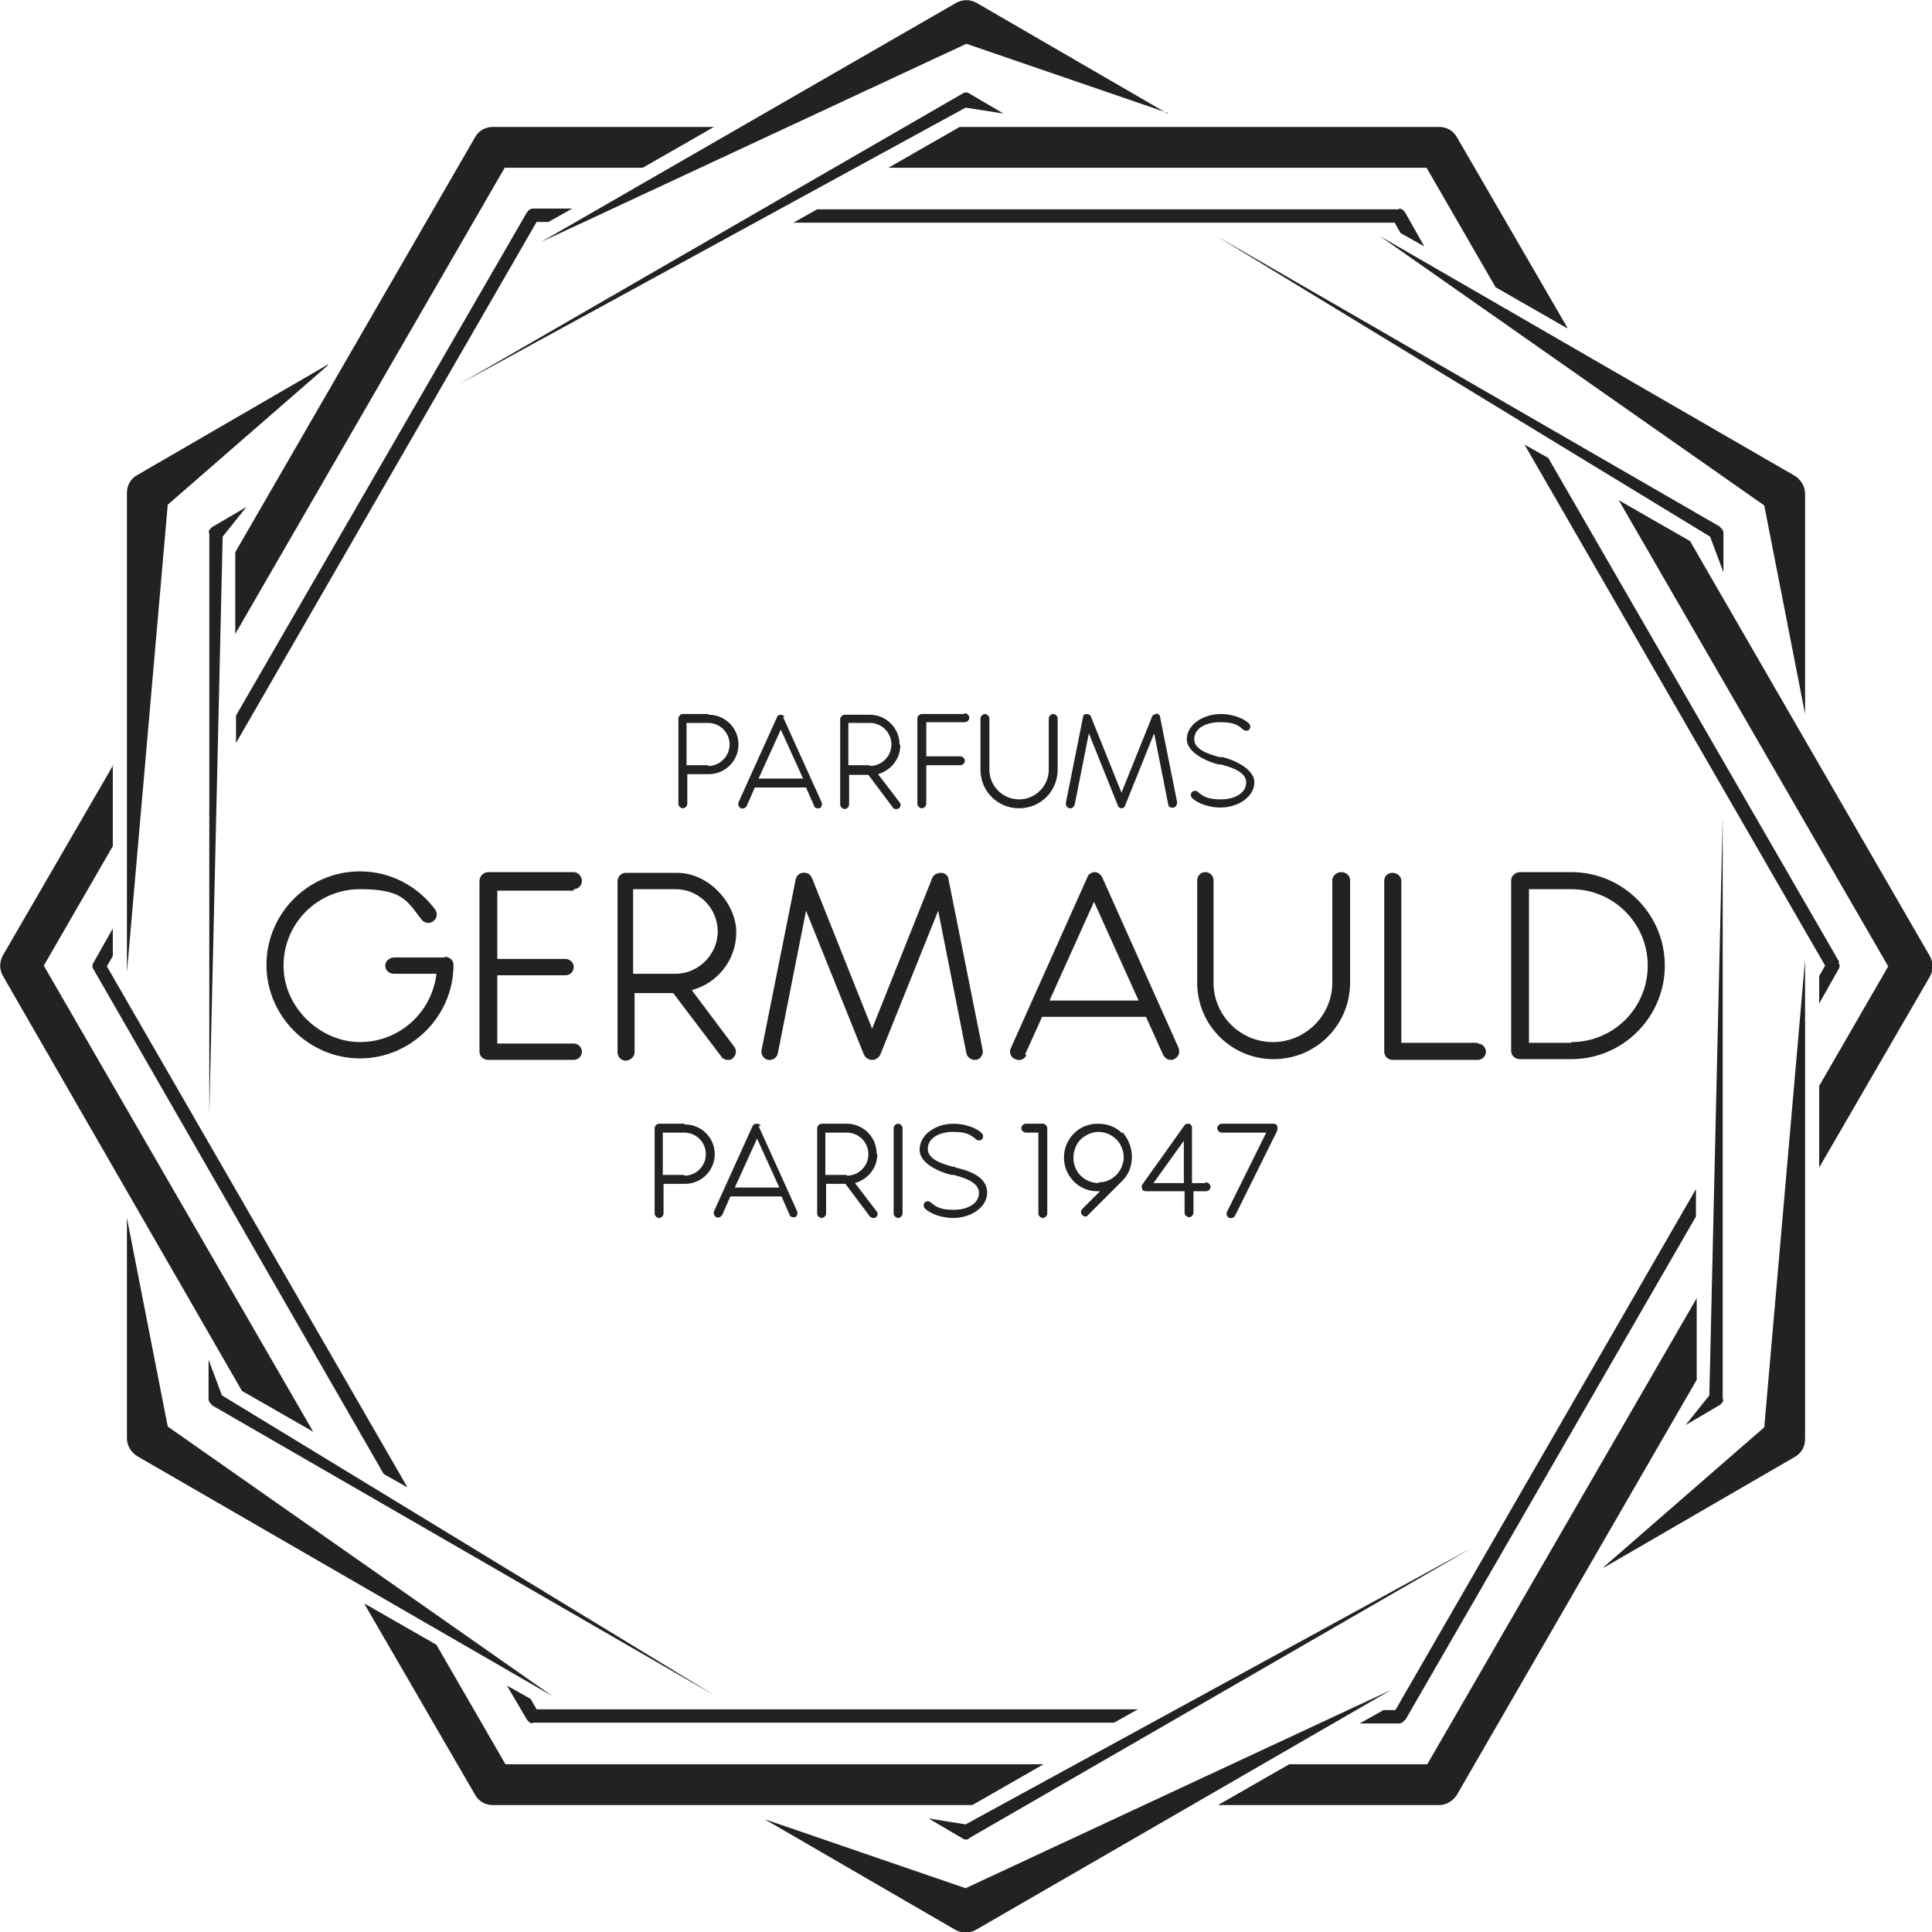 <?xml version="1.0" encoding="UTF-8"?>
<svg id="logo" xmlns="http://www.w3.org/2000/svg" version="1.1" viewBox="0 0 260.3 260.3">
  <g>
    <g>
      <path d="M96.2,17.1l-9.6,5.5h-18.6l-36.3,62.8v-11l32.3-55.9c.5-.9,1.4-1.4,2.4-1.4h29.7Z" fill="#222222"/>
      <path d="M71,28.6c.2-.3.5-.5.8-.5h5.3l-3.2,1.8h-1.6L31.8,100.1v-3.7L71,28.6Z" fill="#222222"/>
    </g>
    <g>
      <path d="M15.2,103v11s-9.3,16.1-9.3,16.1l36.3,62.8-9.6-5.5L.4,131.5c-.5-.9-.5-1.9,0-2.8l14.9-25.7Z" fill="#222222"/>
      <path d="M12.6,130.6c-.2-.3-.2-.6,0-.9l2.6-4.6v3.7s-.8,1.4-.8,1.4l40.5,70.2-3.2-1.8L12.6,130.6Z" fill="#222222"/>
    </g>
    <g>
      <path d="M49.2,216.1l9.6,5.5,9.3,16.1h72.5l-9.6,5.5h-64.6c-1,0-1.9-.5-2.4-1.4l-14.9-25.7Z" fill="#222222"/>
      <path d="M71.8,232.2c-.3,0-.6-.2-.8-.5l-2.7-4.6,3.2,1.8.8,1.4h81l-3.2,1.8h-78.4Z" fill="#222222"/>
    </g>
    <g>
      <path d="M164.1,243.2l9.6-5.5h18.6s36.3-62.8,36.3-62.8v11s-32.3,55.9-32.3,55.9c-.5.8-1.4,1.4-2.4,1.4h-29.7Z" fill="#222222"/>
      <path d="M189.3,231.7c-.2.3-.5.5-.8.5h-5.3s3.2-1.8,3.2-1.8h1.6s40.5-70.2,40.5-70.2v3.7l-39.2,67.9Z" fill="#222222"/>
    </g>
    <g>
      <path d="M245.1,157.3v-11l9.3-16.1-36.3-62.8,9.6,5.5,32.3,55.9c.5.9.5,1.9,0,2.8l-14.9,25.7Z" fill="#222222"/>
      <path d="M247.7,129.7c.2.3.2.6,0,.9l-2.6,4.6v-3.7l.8-1.4-40.5-70.2,3.2,1.8,39.2,67.9Z" fill="#222222"/>
    </g>
    <g>
      <path d="M211.1,44.2l-9.6-5.5-9.3-16.1h-72.5s9.6-5.5,9.6-5.5h64.6c1,0,1.9.5,2.4,1.4l14.9,25.7Z" fill="#222222"/>
      <path d="M188.5,28.1c.3,0,.6.2.8.5l2.6,4.6-3.2-1.8-.8-1.4h-81s3.2-1.8,3.2-1.8h78.4Z" fill="#222222"/>
    </g>
  </g>
  <g>
    <g>
      <path d="M157.3,15.2l-27.1-9.3-57.3,26.7L128.8.4c.9-.5,1.9-.5,2.8,0l25.7,14.9Z" fill="#222222"/>
      <path d="M129.7,12.6c.3-.2.6-.2.9,0l4.6,2.7-5.1-.8L61.8,51.8,129.7,12.6Z" fill="#222222"/>
    </g>
    <g>
      <path d="M44.2,49.2l-21.6,18.8-5.5,63v-64.6c0-1,.5-1.9,1.4-2.4l25.7-14.9Z" fill="#222222"/>
      <path d="M28.1,71.8c0-.3.2-.6.5-.8l4.6-2.7-3.2,4-1.8,77.8v-78.4Z" fill="#222222"/>
    </g>
    <g>
      <path d="M17.1,164.1l5.5,28.1,51.8,36.3-55.9-32.3c-.8-.5-1.4-1.4-1.4-2.4v-29.7Z" fill="#222222"/>
      <path d="M28.6,189.3c-.3-.2-.5-.5-.5-.8v-5.3s1.8,4.8,1.8,4.8l66.5,40.5-67.9-39.2Z" fill="#222222"/>
    </g>
    <g>
      <path d="M103,245.1l27.1,9.3,57.3-26.7-55.9,32.3c-.9.5-1.9.5-2.8,0l-25.7-14.9Z" fill="#222222"/>
      <path d="M130.6,247.7c-.3.2-.6.2-.9,0l-4.6-2.7,5,.8,68.3-37.3-67.9,39.2Z" fill="#222222"/>
    </g>
    <g>
      <path d="M216.1,211.1l21.6-18.8,5.5-63v64.6c0,1-.5,1.9-1.4,2.4l-25.7,14.9Z" fill="#222222"/>
      <path d="M232.2,188.5c0,.3-.2.6-.5.8l-4.6,2.7,3.2-4,1.8-77.8v78.4Z" fill="#222222"/>
    </g>
    <g>
      <path d="M243.2,96.2l-5.5-28.1-51.8-36.3,55.9,32.3c.8.5,1.4,1.4,1.4,2.4v29.7Z" fill="#222222"/>
      <path d="M231.7,71c.3.2.5.5.5.8v5.3s-1.8-4.8-1.8-4.8l-66.5-40.5,67.9,39.2Z" fill="#222222"/>
    </g>
  </g>
  <g>
    <path d="M60,129h-6.9c-.6,0-1.2.5-1.2,1.1s.5,1.1,1.2,1.1h5.7c-.6,5.2-5,9.2-10.3,9.2s-10.3-4.6-10.3-10.3,4.6-10.3,10.3-10.3,6.3,1.5,8.3,4.1c.4.5,1.1.6,1.6.2.5-.4.6-1.1.2-1.6-2.4-3.2-6.1-5.1-10.1-5.1-7,0-12.6,5.7-12.6,12.6s5.7,12.6,12.6,12.6,12.6-5.7,12.6-12.6c0-.6-.5-1.1-1.2-1.1Z" fill="#222222"/>
    <path d="M211.7,117.5h-6.9c-.6,0-1.2.5-1.2,1.1v23c0,.6.5,1.1,1.2,1.1h6.9c7,0,12.6-5.7,12.6-12.6,0-7-5.7-12.6-12.6-12.6ZM211.7,140.5h-5.7v-20.7h5.7c5.7,0,10.3,4.6,10.3,10.3,0,5.7-4.6,10.3-10.3,10.3Z" fill="#222222"/>
    <path d="M138.1,142.1l2.3-5.1s0,0,.1,0h13.8s0,0,.1,0l2.3,5.1c.2.4.6.7,1,.7s.3,0,.5-.1c.6-.3.8-.9.6-1.5l-10.3-23c-.2-.4-.6-.7-1-.7s-.9.3-1,.7l-10.3,23c-.3.6,0,1.3.6,1.5.6.3,1.3,0,1.5-.6ZM147.4,121.5l6,13.3h-12l6-13.3Z" fill="#222222"/>
    <path d="M77.3,119.8c.6,0,1.1-.5,1.1-1.1s-.5-1.2-1.1-1.2h-11.5c-.6,0-1.2.5-1.2,1.2v23c0,.6.5,1.1,1.2,1.1h11.5c.6,0,1.1-.5,1.1-1.1s-.5-1.1-1.1-1.1h-10.3v-9.2h9.2c.6,0,1.1-.5,1.1-1.1s-.5-1.1-1.1-1.1h-9.2v-9.2s10.3,0,10.3,0Z" fill="#222222"/>
    <path d="M199.1,140.5h-10.3v-21.8c0-.6-.5-1.1-1.2-1.1s-1.1.5-1.1,1.1v23c0,.6.5,1.1,1.1,1.1h11.5c.6,0,1.1-.5,1.1-1.1,0-.6-.5-1.1-1.1-1.1Z" fill="#222222"/>
    <path d="M130.2,141.9c.1.5.6.9,1.1.9s.1,0,.2,0c.6-.1,1-.7.9-1.3l-4.6-23c0-.5-.5-.9-1-.9-.5,0-1,.2-1.2.7l-8.1,20.3-8.1-20.3c-.2-.5-.7-.8-1.2-.7-.5,0-.9.4-1,.9l-4.6,23c-.1.6.3,1.2.9,1.3.6.1,1.2-.3,1.3-.9l3.8-19.2,7.8,19.4c.2.4.6.7,1.1.7s.9-.3,1.1-.7l7.8-19.4,3.8,19.2Z" fill="#222222"/>
    <path d="M97.1,142.3c.2.3.6.5.9.5s.5,0,.7-.2c.5-.4.6-1.1.2-1.6l-5.7-7.6c3.4-.9,6-4,6-7.8s-3.6-8-8-8h-6.9c-.6,0-1.1.5-1.1,1.2v23c0,.6.5,1.1,1.1,1.1s1.2-.5,1.2-1.1v-8h5.2l6.6,8.7ZM85.3,119.8h5.7c3.2,0,5.7,2.6,5.7,5.7s-2.6,5.7-5.7,5.7h-5.7v-11.5Z" fill="#222222"/>
    <path d="M180.7,117.5c-.6,0-1.2.5-1.2,1.1v13.8c0,4.4-3.6,8-8,8s-8-3.6-8-8v-13.8c0-.6-.5-1.1-1.1-1.1s-1.1.5-1.1,1.1v13.8c0,5.7,4.6,10.3,10.3,10.3s10.3-4.6,10.3-10.3v-13.8c0-.6-.5-1.1-1.2-1.1Z" fill="#222222"/>
    <path d="M102.5,151.7c-.2-.4-.9-.4-1.1,0l-5.2,11.5c-.1.3,0,.6.3.8.3.1.6,0,.8-.3l1.1-2.5s0,0,0,0h6.9s0,0,0,0l1.1,2.5c0,.2.3.3.5.3s.2,0,.2,0c.3-.1.4-.5.3-.8l-5.2-11.5ZM99,160l3-6.6,3,6.6h-6Z" fill="#222222"/>
    <path d="M121,151.4c-.3,0-.6.3-.6.6v11.5c0,.3.3.6.6.6s.6-.3.6-.6v-11.5c0-.3-.3-.6-.6-.6Z" fill="#222222"/>
    <path d="M162.3,159.4h-1.7v-7.5c0-.2-.2-.5-.4-.5-.2,0-.5,0-.6.2l-5.7,8c-.1.2-.1.4,0,.6,0,.2.3.3.5.3h5.2v2.9c0,.3.3.6.6.6s.6-.3.6-.6v-2.9h1.7c.3,0,.6-.3.6-.6,0-.3-.3-.6-.6-.6ZM159.5,159.4h-4.1l4.1-5.7v5.7Z" fill="#222222"/>
    <path d="M92.2,151.4h-3.4c-.3,0-.6.3-.6.6v11.5c0,.3.3.6.6.6s.6-.3.6-.6v-4h2.9c2.2,0,4-1.8,4-4s-1.8-4-4-4ZM92.2,158.3h-2.9v-5.7h2.9c1.6,0,2.9,1.3,2.9,2.9s-1.3,2.9-2.9,2.9Z" fill="#222222"/>
    <path d="M118.1,155.4c0-2.2-1.8-4-4-4h-3.4c-.3,0-.6.3-.6.6v11.5c0,.3.3.6.6.6s.6-.3.6-.6v-4h2.6l3.3,4.4c.1.1.3.2.5.2s.2,0,.3-.1c.3-.2.3-.6.1-.8l-2.9-3.8c1.7-.5,3-2,3-3.9ZM114.1,158.3h-2.9v-5.7h2.9c1.6,0,2.9,1.3,2.9,2.9s-1.3,2.9-2.9,2.9Z" fill="#222222"/>
    <path d="M128.7,157.2h-.3c-1.1-.3-3.4-.9-3.4-2.4s1.6-2.3,3.4-2.3,2.4.4,3.1,1c.2.2.6.2.8,0,.2-.2.2-.6,0-.8-.8-.8-2.4-1.3-3.8-1.3-2.5,0-4.6,1.5-4.6,3.5s3,3.1,4.3,3.4h.3c1.1.3,3.4.9,3.4,2.4s-1.6,2.3-3.4,2.3-2.4-.4-3.1-1c-.2-.2-.6-.2-.8,0-.2.2-.2.6,0,.8.8.8,2.4,1.3,3.8,1.3,2.5,0,4.6-1.5,4.6-3.4,0-2.4-3-3.1-4.3-3.4Z" fill="#222222"/>
    <path d="M140.5,151.4h-2.3c-.3,0-.6.3-.6.6s.3.6.6.6h1.7v10.9c0,.3.3.6.6.6s.6-.3.6-.6v-11.5c0-.3-.3-.6-.6-.6Z" fill="#222222"/>
    <path d="M151.2,152.7c-.9-.9-2-1.3-3.3-1.3s-2.4.5-3.2,1.3c-1.8,1.8-1.8,4.7,0,6.5.9.9,2,1.3,3.2,1.3s.2,0,.3,0l-2.4,2.4c-.2.2-.2.6,0,.8.1.1.3.2.4.2s.3,0,.4-.2l4.6-4.6h0c.9-.9,1.3-2,1.3-3.3,0-1.2-.5-2.4-1.3-3.3ZM148,159.4c-.9,0-1.8-.4-2.4-1-1.3-1.3-1.3-3.5,0-4.9.7-.6,1.5-1,2.4-1s1.8.4,2.4,1,1,1.5,1,2.4-.4,1.8-1,2.4c-.7.7-1.5,1-2.4,1Z" fill="#222222"/>
    <path d="M171.5,151.4h-6.9c-.3,0-.6.3-.6.6s.3.6.6.6h6l-5.3,10.7c-.1.3,0,.6.3.8,0,0,.2,0,.3,0,.2,0,.4-.1.5-.3l5.7-11.5c0-.2,0-.4,0-.6-.1-.2-.3-.3-.5-.3Z" fill="#222222"/>
  </g>
  <g>
    <path d="M155.8,96.2c-.2,0-.5.1-.6.4l-4.1,10.2-4.1-10.2c0-.2-.3-.4-.6-.4-.3,0-.5.2-.5.5l-2.3,11.5c0,.3.1.6.5.7,0,0,0,0,.1,0,.3,0,.5-.2.6-.5l1.9-9.6,3.9,9.7c0,.2.3.4.5.4s.4-.1.5-.4l3.9-9.7,1.9,9.6c0,.3.4.5.7.4.3,0,.5-.4.5-.7l-2.3-11.5c0-.3-.3-.4-.5-.5Z" fill="#222222"/>
    <path d="M129.9,96.2h-5.7c-.3,0-.6.3-.6.6v11.5c0,.3.3.6.6.6s.6-.3.6-.6v-5.2h4.6c.3,0,.6-.3.6-.6s-.3-.6-.6-.6h-4.6v-4.6h5.2c.3,0,.6-.3.6-.6s-.3-.6-.6-.6Z" fill="#222222"/>
    <path d="M105.7,96.6c-.2-.4-.9-.4-1,0l-5.2,11.5c-.1.3,0,.6.3.8.3.1.6,0,.8-.3l1.1-2.5s0,0,0,0h6.9s0,0,0,0l1.1,2.5c0,.2.3.3.5.3s.2,0,.2,0c.3-.1.4-.5.3-.8l-5.2-11.5ZM102.2,104.9l3-6.6,3,6.6s-6,0-6,0Z" fill="#222222"/>
    <path d="M95.4,96.2h-3.4c-.3,0-.6.3-.6.6v11.5c0,.3.3.6.6.6s.6-.3.6-.6v-4h2.9c2.2,0,4-1.8,4-4s-1.8-4-4-4ZM95.4,103.1h-2.9v-5.7h2.9c1.6,0,2.9,1.3,2.9,2.9s-1.3,2.9-2.9,2.9Z" fill="#222222"/>
    <path d="M121.2,100.3c0-2.2-1.8-4-4-4h-3.4c-.3,0-.6.3-.6.6v11.5c0,.3.3.6.6.6s.6-.3.6-.6v-4h2.6l3.3,4.4c.1.2.3.2.5.2s.2,0,.3-.1c.3-.2.3-.6.1-.8l-2.9-3.8c1.7-.5,3-2,3-3.9ZM117.2,103.1h-2.9v-5.7h2.9c1.6,0,2.9,1.3,2.9,2.9s-1.3,2.9-2.9,2.9Z" fill="#222222"/>
    <path d="M141.9,96.2c-.3,0-.6.3-.6.6v6.9c0,2.2-1.8,4-4,4s-4-1.8-4-4v-6.9c0-.3-.3-.6-.6-.6s-.6.3-.6.6v6.9c0,2.9,2.3,5.2,5.2,5.2s5.2-2.3,5.2-5.2v-6.9c0-.3-.3-.6-.6-.6Z" fill="#222222"/>
    <path d="M164.6,102h-.3c-1.1-.3-3.4-.9-3.4-2.4s1.6-2.3,3.5-2.3,2.4.4,3.1,1c.2.2.6.2.8,0,.2-.2.2-.6,0-.8-.8-.8-2.4-1.3-3.8-1.3-2.5,0-4.6,1.5-4.6,3.4s3,3.1,4.3,3.4h.3c1.1.3,3.4.9,3.4,2.4s-1.6,2.3-3.4,2.3-2.4-.4-3.1-1c-.2-.2-.6-.2-.8,0-.2.2-.2.6,0,.8.8.8,2.4,1.3,3.8,1.3,2.5,0,4.6-1.5,4.6-3.4s-3-3.1-4.3-3.4Z" fill="#222222"/>
  </g>
</svg>
